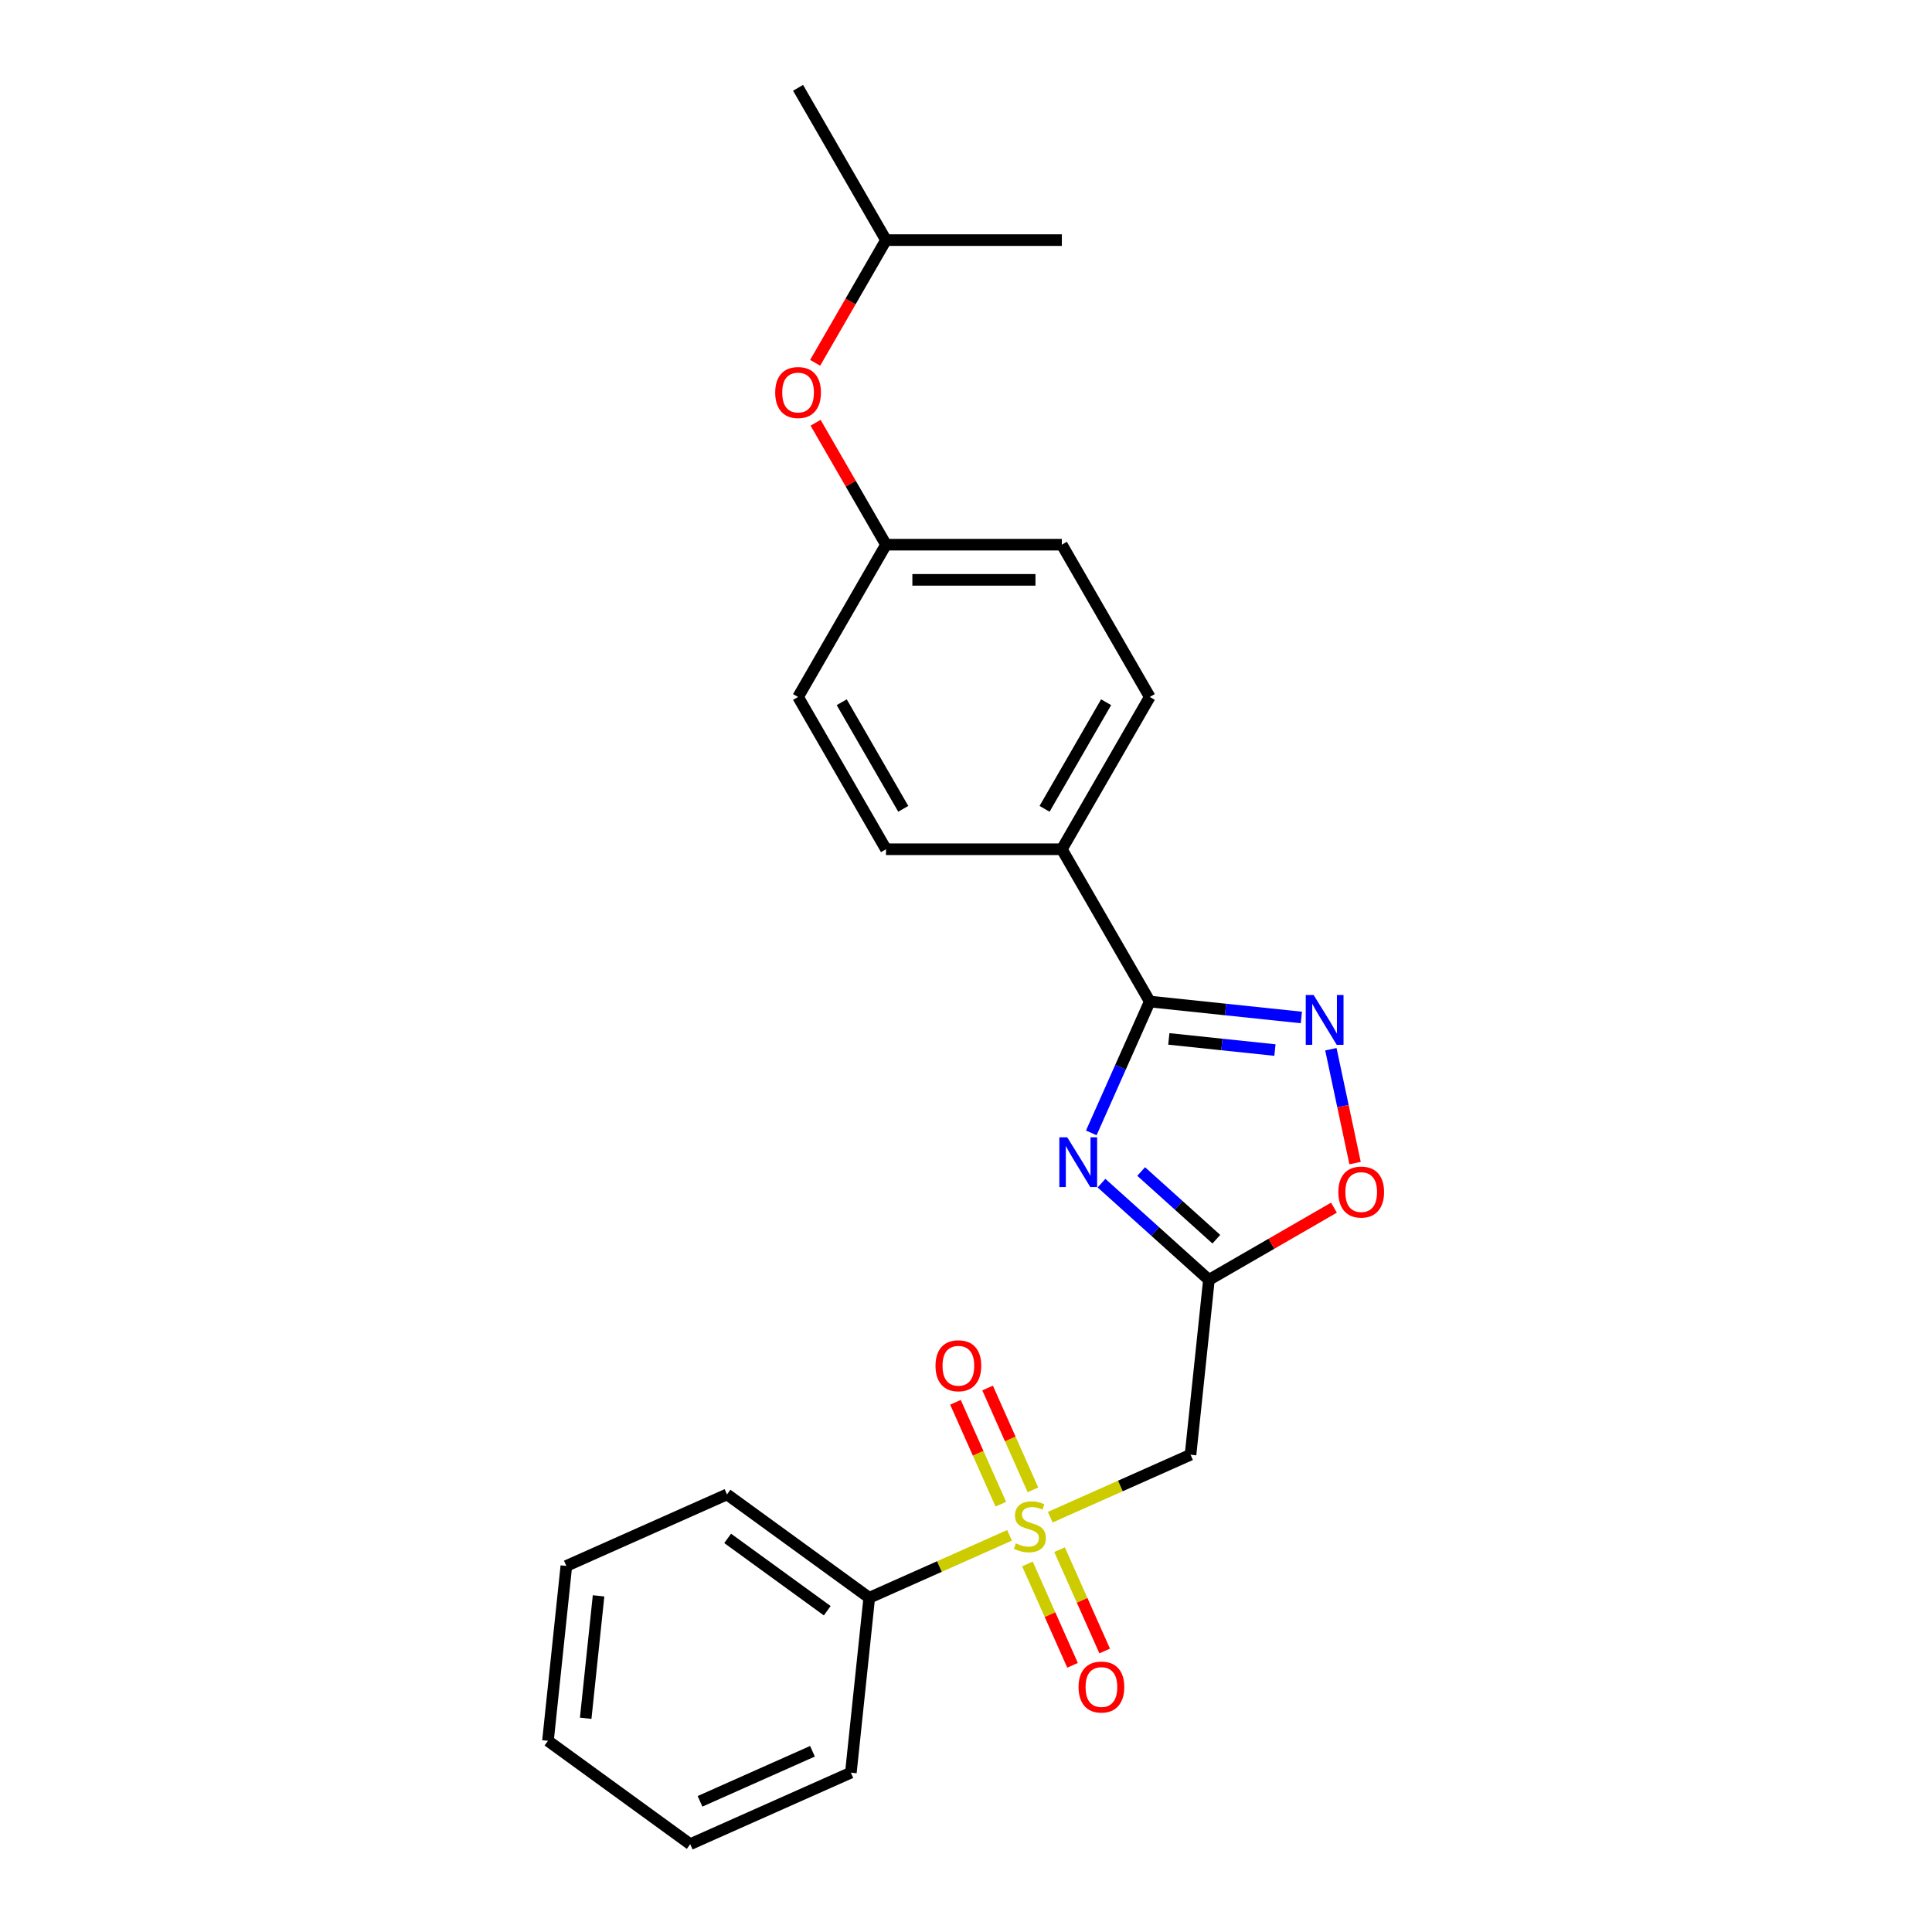 <?xml version='1.0' encoding='iso-8859-1'?>
<svg version='1.1' baseProfile='full'
              xmlns='http://www.w3.org/2000/svg'
                      xmlns:rdkit='http://www.rdkit.org/xml'
                      xmlns:xlink='http://www.w3.org/1999/xlink'
                  xml:space='preserve'
width='1000px' height='1000px' viewBox='0 0 1000 1000'>
<!-- END OF HEADER -->
<rect style='opacity:1.0;fill:#FFFFFF;stroke:none' width='1000' height='1000' x='0' y='0'> </rect>
<path class='bond-4' d='M 543.611,785.294 L 579.915,769.13' style='fill:none;fill-rule:evenodd;stroke:#CCCC00;stroke-width:6px;stroke-linecap:butt;stroke-linejoin:miter;stroke-opacity:1' />
<path class='bond-4' d='M 579.915,769.13 L 616.22,752.966' style='fill:none;fill-rule:evenodd;stroke:#000000;stroke-width:6px;stroke-linecap:butt;stroke-linejoin:miter;stroke-opacity:1' />
<path class='bond-7' d='M 531.799,809.507 L 543.476,835.734' style='fill:none;fill-rule:evenodd;stroke:#CCCC00;stroke-width:6px;stroke-linecap:butt;stroke-linejoin:miter;stroke-opacity:1' />
<path class='bond-7' d='M 543.476,835.734 L 555.153,861.961' style='fill:none;fill-rule:evenodd;stroke:#FF0000;stroke-width:6px;stroke-linecap:butt;stroke-linejoin:miter;stroke-opacity:1' />
<path class='bond-7' d='M 548.429,802.103 L 560.106,828.33' style='fill:none;fill-rule:evenodd;stroke:#CCCC00;stroke-width:6px;stroke-linecap:butt;stroke-linejoin:miter;stroke-opacity:1' />
<path class='bond-7' d='M 560.106,828.33 L 571.783,854.557' style='fill:none;fill-rule:evenodd;stroke:#FF0000;stroke-width:6px;stroke-linecap:butt;stroke-linejoin:miter;stroke-opacity:1' />
<path class='bond-8' d='M 534.651,771.157 L 522.913,744.794' style='fill:none;fill-rule:evenodd;stroke:#CCCC00;stroke-width:6px;stroke-linecap:butt;stroke-linejoin:miter;stroke-opacity:1' />
<path class='bond-8' d='M 522.913,744.794 L 511.176,718.431' style='fill:none;fill-rule:evenodd;stroke:#FF0000;stroke-width:6px;stroke-linecap:butt;stroke-linejoin:miter;stroke-opacity:1' />
<path class='bond-8' d='M 518.021,778.561 L 506.283,752.198' style='fill:none;fill-rule:evenodd;stroke:#CCCC00;stroke-width:6px;stroke-linecap:butt;stroke-linejoin:miter;stroke-opacity:1' />
<path class='bond-8' d='M 506.283,752.198 L 494.546,725.835' style='fill:none;fill-rule:evenodd;stroke:#FF0000;stroke-width:6px;stroke-linecap:butt;stroke-linejoin:miter;stroke-opacity:1' />
<path class='bond-9' d='M 522.531,794.679 L 486.227,810.843' style='fill:none;fill-rule:evenodd;stroke:#CCCC00;stroke-width:6px;stroke-linecap:butt;stroke-linejoin:miter;stroke-opacity:1' />
<path class='bond-9' d='M 486.227,810.843 L 449.922,827.006' style='fill:none;fill-rule:evenodd;stroke:#000000;stroke-width:6px;stroke-linecap:butt;stroke-linejoin:miter;stroke-opacity:1' />
<path class='bond-0' d='M 570.145,612.395 L 597.939,637.421' style='fill:none;fill-rule:evenodd;stroke:#0000FF;stroke-width:6px;stroke-linecap:butt;stroke-linejoin:miter;stroke-opacity:1' />
<path class='bond-0' d='M 597.939,637.421 L 625.733,662.447' style='fill:none;fill-rule:evenodd;stroke:#000000;stroke-width:6px;stroke-linecap:butt;stroke-linejoin:miter;stroke-opacity:1' />
<path class='bond-0' d='M 590.664,606.375 L 610.12,623.893' style='fill:none;fill-rule:evenodd;stroke:#0000FF;stroke-width:6px;stroke-linecap:butt;stroke-linejoin:miter;stroke-opacity:1' />
<path class='bond-0' d='M 610.12,623.893 L 629.576,641.411' style='fill:none;fill-rule:evenodd;stroke:#000000;stroke-width:6px;stroke-linecap:butt;stroke-linejoin:miter;stroke-opacity:1' />
<path class='bond-2' d='M 564.845,586.381 L 579.98,552.388' style='fill:none;fill-rule:evenodd;stroke:#0000FF;stroke-width:6px;stroke-linecap:butt;stroke-linejoin:miter;stroke-opacity:1' />
<path class='bond-2' d='M 579.98,552.388 L 595.114,518.396' style='fill:none;fill-rule:evenodd;stroke:#000000;stroke-width:6px;stroke-linecap:butt;stroke-linejoin:miter;stroke-opacity:1' />
<path class='bond-1' d='M 625.733,662.447 L 616.22,752.966' style='fill:none;fill-rule:evenodd;stroke:#000000;stroke-width:6px;stroke-linecap:butt;stroke-linejoin:miter;stroke-opacity:1' />
<path class='bond-5' d='M 625.733,662.447 L 658.091,643.765' style='fill:none;fill-rule:evenodd;stroke:#000000;stroke-width:6px;stroke-linecap:butt;stroke-linejoin:miter;stroke-opacity:1' />
<path class='bond-5' d='M 658.091,643.765 L 690.449,625.083' style='fill:none;fill-rule:evenodd;stroke:#FF0000;stroke-width:6px;stroke-linecap:butt;stroke-linejoin:miter;stroke-opacity:1' />
<path class='bond-6' d='M 595.114,518.396 L 549.606,439.572' style='fill:none;fill-rule:evenodd;stroke:#000000;stroke-width:6px;stroke-linecap:butt;stroke-linejoin:miter;stroke-opacity:1' />
<path class='bond-25' d='M 595.114,518.396 L 634.349,522.519' style='fill:none;fill-rule:evenodd;stroke:#000000;stroke-width:6px;stroke-linecap:butt;stroke-linejoin:miter;stroke-opacity:1' />
<path class='bond-25' d='M 634.349,522.519 L 673.583,526.643' style='fill:none;fill-rule:evenodd;stroke:#0000FF;stroke-width:6px;stroke-linecap:butt;stroke-linejoin:miter;stroke-opacity:1' />
<path class='bond-25' d='M 604.982,537.737 L 632.446,540.623' style='fill:none;fill-rule:evenodd;stroke:#000000;stroke-width:6px;stroke-linecap:butt;stroke-linejoin:miter;stroke-opacity:1' />
<path class='bond-25' d='M 632.446,540.623 L 659.91,543.51' style='fill:none;fill-rule:evenodd;stroke:#0000FF;stroke-width:6px;stroke-linecap:butt;stroke-linejoin:miter;stroke-opacity:1' />
<path class='bond-3' d='M 688.856,543.073 L 695.121,572.545' style='fill:none;fill-rule:evenodd;stroke:#0000FF;stroke-width:6px;stroke-linecap:butt;stroke-linejoin:miter;stroke-opacity:1' />
<path class='bond-3' d='M 695.121,572.545 L 701.385,602.017' style='fill:none;fill-rule:evenodd;stroke:#FF0000;stroke-width:6px;stroke-linecap:butt;stroke-linejoin:miter;stroke-opacity:1' />
<path class='bond-10' d='M 549.606,439.572 L 595.114,360.749' style='fill:none;fill-rule:evenodd;stroke:#000000;stroke-width:6px;stroke-linecap:butt;stroke-linejoin:miter;stroke-opacity:1' />
<path class='bond-10' d='M 540.667,418.647 L 572.523,363.47' style='fill:none;fill-rule:evenodd;stroke:#000000;stroke-width:6px;stroke-linecap:butt;stroke-linejoin:miter;stroke-opacity:1' />
<path class='bond-11' d='M 549.606,439.572 L 458.588,439.572' style='fill:none;fill-rule:evenodd;stroke:#000000;stroke-width:6px;stroke-linecap:butt;stroke-linejoin:miter;stroke-opacity:1' />
<path class='bond-17' d='M 449.922,827.006 L 376.287,773.508' style='fill:none;fill-rule:evenodd;stroke:#000000;stroke-width:6px;stroke-linecap:butt;stroke-linejoin:miter;stroke-opacity:1' />
<path class='bond-17' d='M 428.177,833.708 L 376.633,796.259' style='fill:none;fill-rule:evenodd;stroke:#000000;stroke-width:6px;stroke-linecap:butt;stroke-linejoin:miter;stroke-opacity:1' />
<path class='bond-18' d='M 449.922,827.006 L 440.408,917.525' style='fill:none;fill-rule:evenodd;stroke:#000000;stroke-width:6px;stroke-linecap:butt;stroke-linejoin:miter;stroke-opacity:1' />
<path class='bond-14' d='M 595.114,360.749 L 549.606,281.925' style='fill:none;fill-rule:evenodd;stroke:#000000;stroke-width:6px;stroke-linecap:butt;stroke-linejoin:miter;stroke-opacity:1' />
<path class='bond-15' d='M 458.588,439.572 L 413.079,360.749' style='fill:none;fill-rule:evenodd;stroke:#000000;stroke-width:6px;stroke-linecap:butt;stroke-linejoin:miter;stroke-opacity:1' />
<path class='bond-15' d='M 467.526,418.647 L 435.67,363.47' style='fill:none;fill-rule:evenodd;stroke:#000000;stroke-width:6px;stroke-linecap:butt;stroke-linejoin:miter;stroke-opacity:1' />
<path class='bond-12' d='M 422.149,218.811 L 440.369,250.368' style='fill:none;fill-rule:evenodd;stroke:#FF0000;stroke-width:6px;stroke-linecap:butt;stroke-linejoin:miter;stroke-opacity:1' />
<path class='bond-12' d='M 440.369,250.368 L 458.588,281.925' style='fill:none;fill-rule:evenodd;stroke:#000000;stroke-width:6px;stroke-linecap:butt;stroke-linejoin:miter;stroke-opacity:1' />
<path class='bond-16' d='M 421.918,187.792 L 440.253,156.035' style='fill:none;fill-rule:evenodd;stroke:#FF0000;stroke-width:6px;stroke-linecap:butt;stroke-linejoin:miter;stroke-opacity:1' />
<path class='bond-16' d='M 440.253,156.035 L 458.588,124.278' style='fill:none;fill-rule:evenodd;stroke:#000000;stroke-width:6px;stroke-linecap:butt;stroke-linejoin:miter;stroke-opacity:1' />
<path class='bond-13' d='M 458.588,281.925 L 413.079,360.749' style='fill:none;fill-rule:evenodd;stroke:#000000;stroke-width:6px;stroke-linecap:butt;stroke-linejoin:miter;stroke-opacity:1' />
<path class='bond-26' d='M 458.588,281.925 L 549.606,281.925' style='fill:none;fill-rule:evenodd;stroke:#000000;stroke-width:6px;stroke-linecap:butt;stroke-linejoin:miter;stroke-opacity:1' />
<path class='bond-26' d='M 472.241,300.129 L 535.953,300.129' style='fill:none;fill-rule:evenodd;stroke:#000000;stroke-width:6px;stroke-linecap:butt;stroke-linejoin:miter;stroke-opacity:1' />
<path class='bond-19' d='M 458.588,124.278 L 413.079,45.455' style='fill:none;fill-rule:evenodd;stroke:#000000;stroke-width:6px;stroke-linecap:butt;stroke-linejoin:miter;stroke-opacity:1' />
<path class='bond-20' d='M 458.588,124.278 L 549.606,124.278' style='fill:none;fill-rule:evenodd;stroke:#000000;stroke-width:6px;stroke-linecap:butt;stroke-linejoin:miter;stroke-opacity:1' />
<path class='bond-22' d='M 376.287,773.508 L 293.139,810.528' style='fill:none;fill-rule:evenodd;stroke:#000000;stroke-width:6px;stroke-linecap:butt;stroke-linejoin:miter;stroke-opacity:1' />
<path class='bond-21' d='M 440.408,917.525 L 357.26,954.545' style='fill:none;fill-rule:evenodd;stroke:#000000;stroke-width:6px;stroke-linecap:butt;stroke-linejoin:miter;stroke-opacity:1' />
<path class='bond-21' d='M 420.532,906.449 L 362.328,932.363' style='fill:none;fill-rule:evenodd;stroke:#000000;stroke-width:6px;stroke-linecap:butt;stroke-linejoin:miter;stroke-opacity:1' />
<path class='bond-23' d='M 357.26,954.545 L 283.625,901.047' style='fill:none;fill-rule:evenodd;stroke:#000000;stroke-width:6px;stroke-linecap:butt;stroke-linejoin:miter;stroke-opacity:1' />
<path class='bond-24' d='M 293.139,810.528 L 283.625,901.047' style='fill:none;fill-rule:evenodd;stroke:#000000;stroke-width:6px;stroke-linecap:butt;stroke-linejoin:miter;stroke-opacity:1' />
<path class='bond-24' d='M 309.815,826.008 L 303.156,889.372' style='fill:none;fill-rule:evenodd;stroke:#000000;stroke-width:6px;stroke-linecap:butt;stroke-linejoin:miter;stroke-opacity:1' />
<path  class='atom-0' d='M 525.789 798.833
Q 526.081 798.942, 527.282 799.452
Q 528.484 799.962, 529.794 800.289
Q 531.141 800.581, 532.452 800.581
Q 534.891 800.581, 536.311 799.416
Q 537.731 798.214, 537.731 796.139
Q 537.731 794.719, 537.003 793.845
Q 536.311 792.972, 535.219 792.498
Q 534.127 792.025, 532.306 791.479
Q 530.013 790.787, 528.629 790.132
Q 527.282 789.476, 526.299 788.093
Q 525.353 786.71, 525.353 784.379
Q 525.353 781.139, 527.537 779.137
Q 529.758 777.134, 534.127 777.134
Q 537.112 777.134, 540.498 778.554
L 539.661 781.358
Q 536.566 780.083, 534.236 780.083
Q 531.724 780.083, 530.34 781.139
Q 528.957 782.159, 528.993 783.943
Q 528.993 785.326, 529.685 786.163
Q 530.413 787.001, 531.433 787.474
Q 532.488 787.947, 534.236 788.493
Q 536.566 789.222, 537.949 789.95
Q 539.333 790.678, 540.316 792.171
Q 541.335 793.627, 541.335 796.139
Q 541.335 799.707, 538.932 801.636
Q 536.566 803.53, 532.598 803.53
Q 530.304 803.53, 528.556 803.02
Q 526.845 802.547, 524.806 801.709
L 525.789 798.833
' fill='#CCCC00'/>
<path  class='atom-1' d='M 552.397 588.656
L 560.843 602.309
Q 561.68 603.656, 563.027 606.095
Q 564.374 608.535, 564.447 608.68
L 564.447 588.656
L 567.87 588.656
L 567.87 614.432
L 564.338 614.432
L 555.273 599.506
Q 554.217 597.758, 553.088 595.756
Q 551.996 593.753, 551.668 593.134
L 551.668 614.432
L 548.319 614.432
L 548.319 588.656
L 552.397 588.656
' fill='#0000FF'/>
<path  class='atom-4' d='M 679.936 515.022
L 688.382 528.674
Q 689.219 530.021, 690.567 532.46
Q 691.914 534.9, 691.986 535.045
L 691.986 515.022
L 695.409 515.022
L 695.409 540.798
L 691.877 540.798
L 682.812 525.871
Q 681.756 524.123, 680.627 522.121
Q 679.535 520.119, 679.208 519.5
L 679.208 540.798
L 675.858 540.798
L 675.858 515.022
L 679.936 515.022
' fill='#0000FF'/>
<path  class='atom-6' d='M 692.725 617.011
Q 692.725 610.822, 695.783 607.363
Q 698.841 603.905, 704.557 603.905
Q 710.273 603.905, 713.331 607.363
Q 716.389 610.822, 716.389 617.011
Q 716.389 623.273, 713.295 626.841
Q 710.2 630.372, 704.557 630.372
Q 698.878 630.372, 695.783 626.841
Q 692.725 623.309, 692.725 617.011
M 704.557 627.46
Q 708.489 627.46, 710.601 624.839
Q 712.749 622.181, 712.749 617.011
Q 712.749 611.95, 710.601 609.402
Q 708.489 606.817, 704.557 606.817
Q 700.625 606.817, 698.477 609.366
Q 696.365 611.914, 696.365 617.011
Q 696.365 622.217, 698.477 624.839
Q 700.625 627.46, 704.557 627.46
' fill='#FF0000'/>
<path  class='atom-8' d='M 558.259 873.208
Q 558.259 867.018, 561.317 863.56
Q 564.375 860.101, 570.091 860.101
Q 575.807 860.101, 578.865 863.56
Q 581.923 867.018, 581.923 873.208
Q 581.923 879.47, 578.829 883.038
Q 575.734 886.569, 570.091 886.569
Q 564.412 886.569, 561.317 883.038
Q 558.259 879.506, 558.259 873.208
M 570.091 883.656
Q 574.023 883.656, 576.135 881.035
Q 578.283 878.377, 578.283 873.208
Q 578.283 868.147, 576.135 865.599
Q 574.023 863.014, 570.091 863.014
Q 566.159 863.014, 564.011 865.562
Q 561.899 868.111, 561.899 873.208
Q 561.899 878.414, 564.011 881.035
Q 566.159 883.656, 570.091 883.656
' fill='#FF0000'/>
<path  class='atom-9' d='M 484.218 706.91
Q 484.218 700.721, 487.277 697.262
Q 490.335 693.804, 496.051 693.804
Q 501.767 693.804, 504.825 697.262
Q 507.883 700.721, 507.883 706.91
Q 507.883 713.172, 504.788 716.74
Q 501.694 720.272, 496.051 720.272
Q 490.371 720.272, 487.277 716.74
Q 484.218 713.209, 484.218 706.91
M 496.051 717.359
Q 499.983 717.359, 502.094 714.738
Q 504.242 712.08, 504.242 706.91
Q 504.242 701.85, 502.094 699.301
Q 499.983 696.716, 496.051 696.716
Q 492.119 696.716, 489.971 699.265
Q 487.859 701.813, 487.859 706.91
Q 487.859 712.116, 489.971 714.738
Q 492.119 717.359, 496.051 717.359
' fill='#FF0000'/>
<path  class='atom-13' d='M 401.247 203.174
Q 401.247 196.985, 404.305 193.527
Q 407.363 190.068, 413.079 190.068
Q 418.795 190.068, 421.853 193.527
Q 424.912 196.985, 424.912 203.174
Q 424.912 209.436, 421.817 213.004
Q 418.722 216.536, 413.079 216.536
Q 407.4 216.536, 404.305 213.004
Q 401.247 209.473, 401.247 203.174
M 413.079 213.623
Q 417.011 213.623, 419.123 211.002
Q 421.271 208.344, 421.271 203.174
Q 421.271 198.114, 419.123 195.565
Q 417.011 192.98, 413.079 192.98
Q 409.147 192.98, 406.999 195.529
Q 404.888 198.077, 404.888 203.174
Q 404.888 208.381, 406.999 211.002
Q 409.147 213.623, 413.079 213.623
' fill='#FF0000'/>
</svg>
